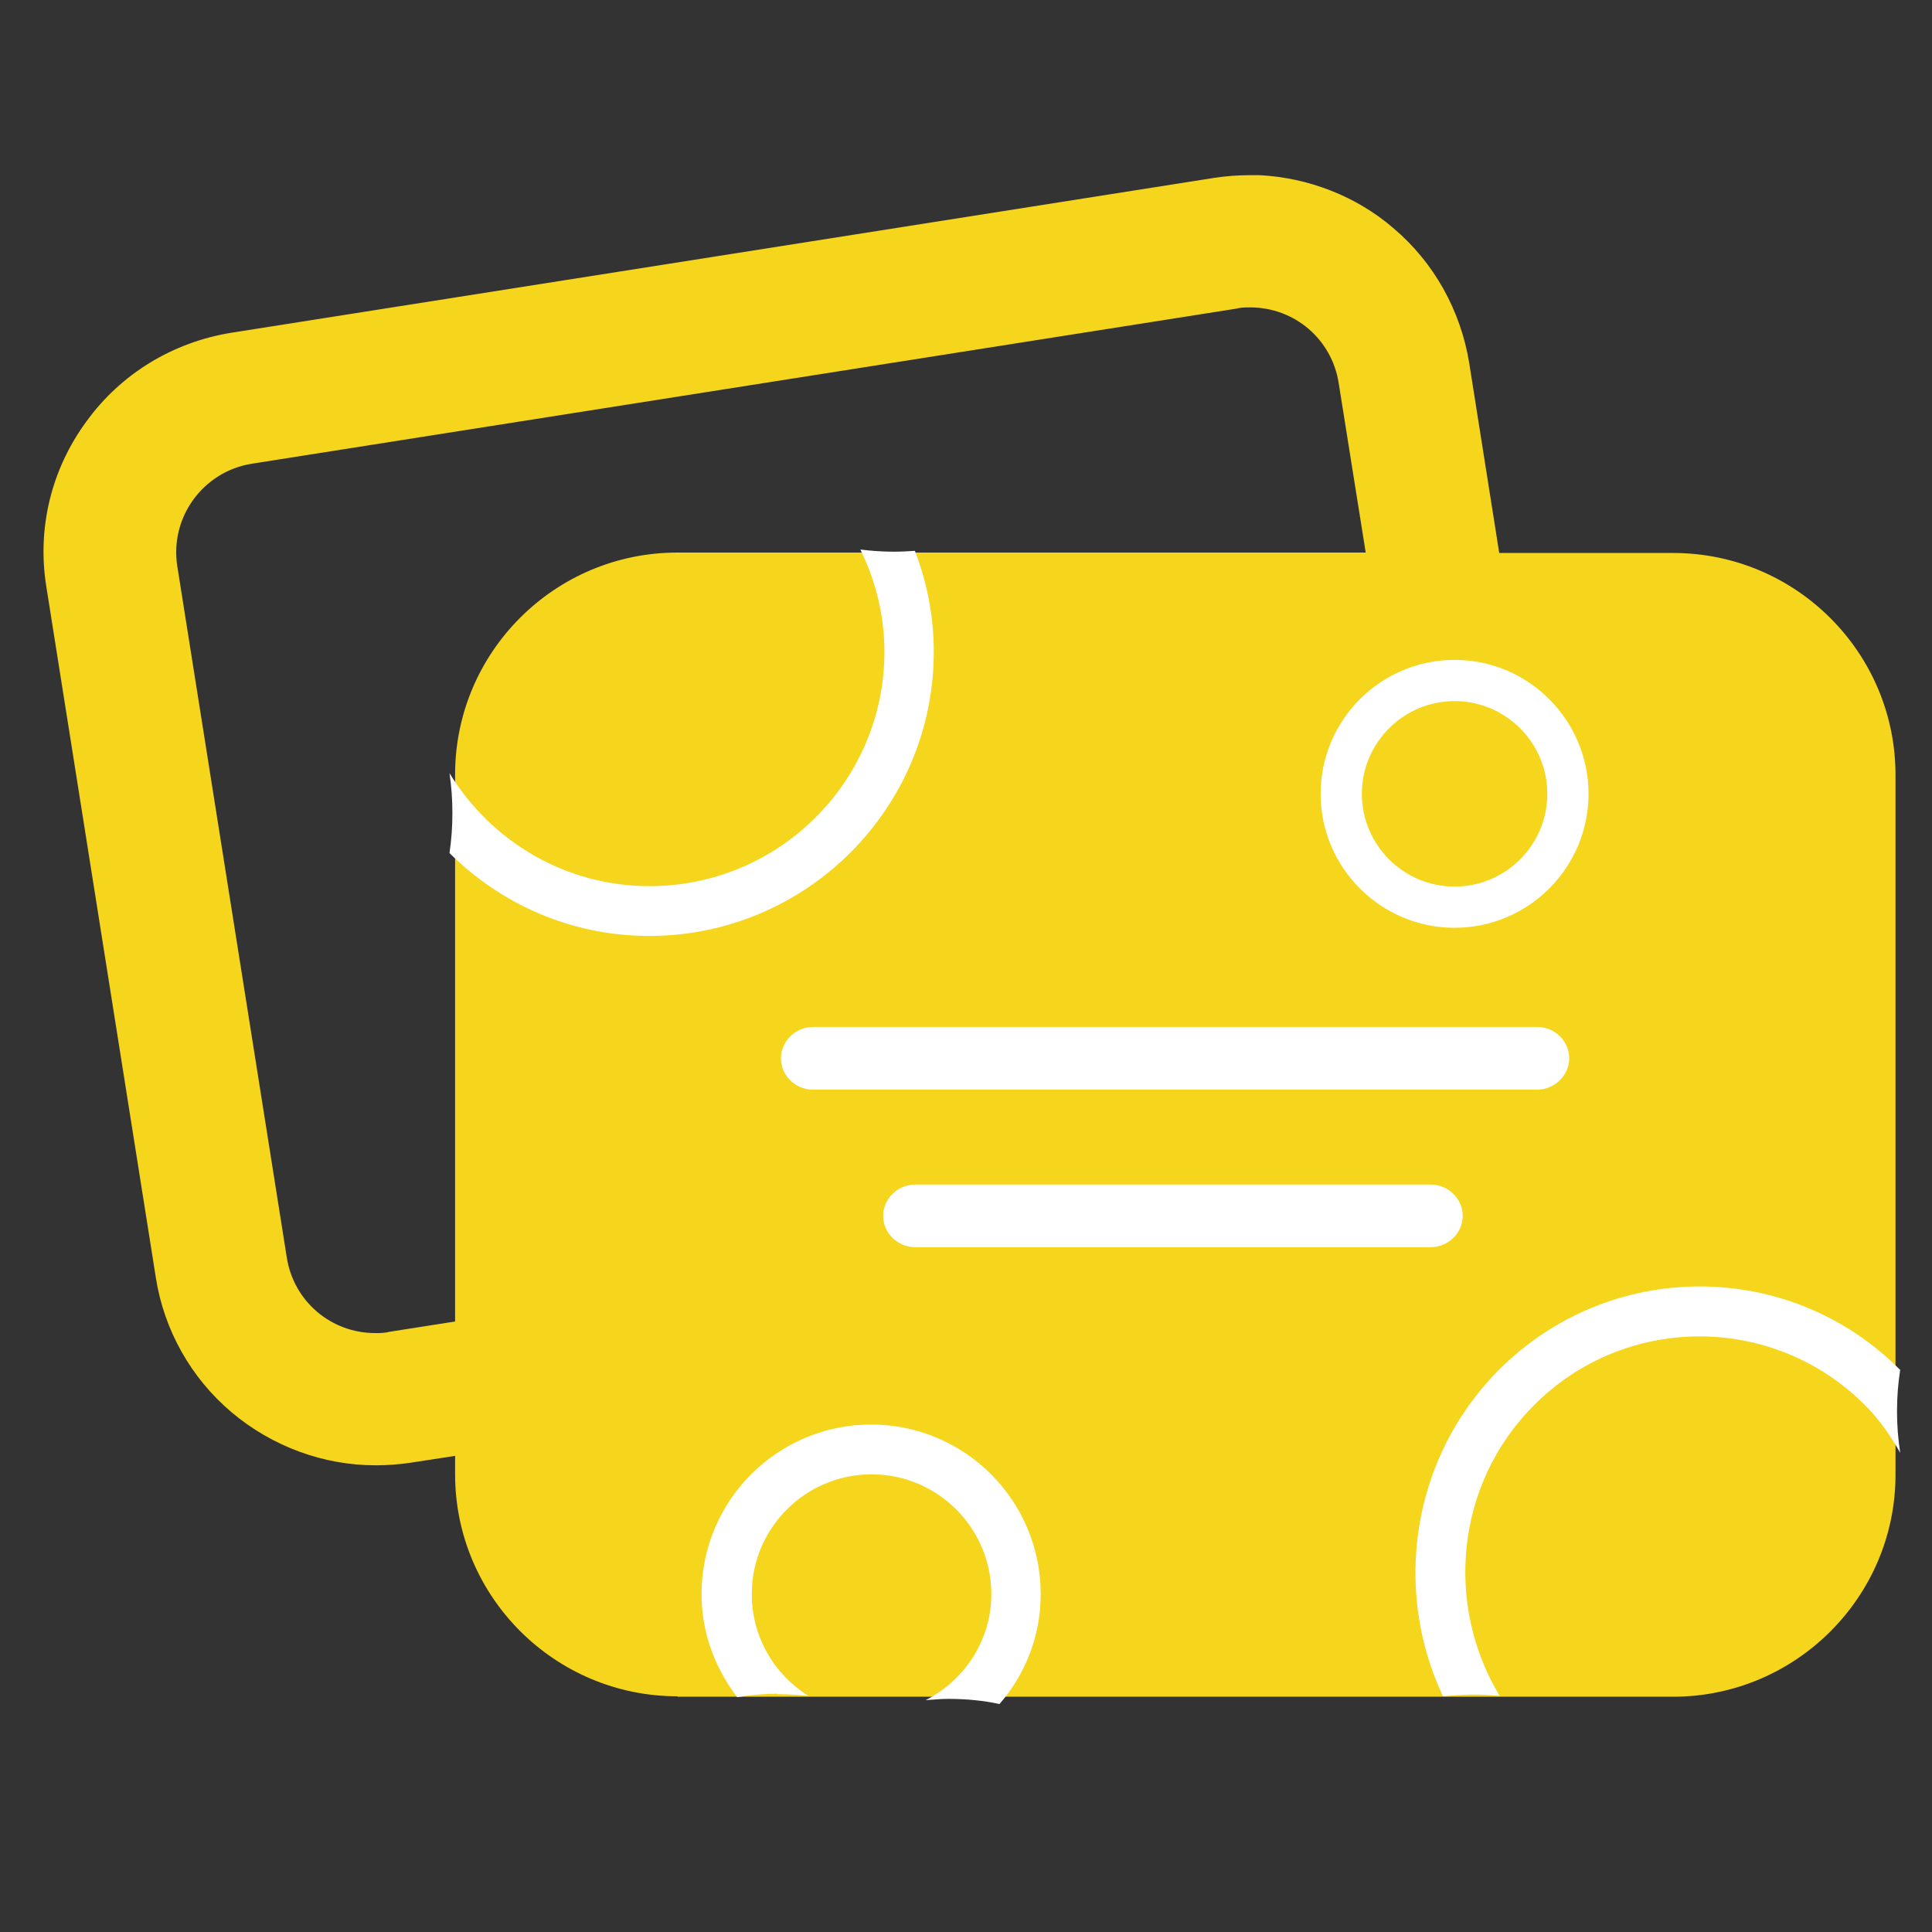 <?xml version="1.0" encoding="UTF-8"?><svg id="Layer_1" xmlns="http://www.w3.org/2000/svg" xmlns:xlink="http://www.w3.org/1999/xlink" viewBox="0 0 45 45"><rect x="0" y="0" width="45" height="45" fill="#333333" stroke="none"/><defs><style>.cls-1{mask:url(#mask);}.cls-2{fill:none;}.cls-3{fill:#fff;}.cls-3,.cls-4{fill-rule:evenodd;}.cls-4{fill:#f6d51d;}</style><mask id="mask" x=".56" y="3.53" width="44.06" height="36.44" maskUnits="userSpaceOnUse"/></defs><g id="Background"><rect class="cls-2" width="45" height="45"/></g><g id="_02-Product-Feature-Page---Shapes---Mac"><g id="nav_1"><g id="Group-6"><g id="Group-2-Copy-4"><g id="Group-6-Copy-2"><g id="Group-20"><path id="Fill-1" class="cls-4" d="M29.12,7.16c-.11,0-.22,0-.33,.03L5.87,10.8c-1.14,.18-1.92,1.25-1.74,2.39l2.55,16.1c.16,1.02,1.03,1.76,2.06,1.76,.11,0,.22,0,.33-.03l1.53-.24v-12.74c0-2.85,2.32-5.17,5.18-5.17H31.81l-.63-3.95c-.16-1.02-1.03-1.76-2.06-1.76h0ZM15.78,39.51c-2.86,0-5.18-2.32-5.18-5.17v-.43l-1.04,.16c-.27,.04-.54,.06-.81,.06-1.22,0-2.41-.44-3.35-1.23-.95-.8-1.58-1.92-1.77-3.14L1.08,13.67c-.22-1.36,.11-2.73,.93-3.85,.81-1.12,2.02-1.85,3.38-2.07l22.91-3.61c.27-.04,.54-.06,.81-.06h.23c1.14,.06,2.25,.49,3.11,1.23,.95,.8,1.57,1.92,1.77,3.14l.7,4.43h4.05c2.86,0,5.18,2.32,5.18,5.17v16.3c0,2.85-2.33,5.17-5.18,5.17H15.78Z"/><g id="Group-5"><g class="cls-1"><path id="Fill-3" class="cls-3" d="M8.76,30.53c-.79,0-1.46-.57-1.58-1.35L4.64,13.06c-.14-.87,.46-1.7,1.33-1.83l22.88-3.62c.08-.01,.17-.02,.25-.02,.79,0,1.46,.57,1.58,1.35l.53,3.39H15.79c-3.12,0-5.66,2.54-5.66,5.67v12.34l-1.11,.18c-.09,.01-.17,.02-.25,.02h0ZM29.12,3.53h-.01c-.3,0-.59,.02-.89,.07L5.34,7.21c-1.49,.24-2.81,1.04-3.7,2.26-.89,1.22-1.25,2.72-1.01,4.22L3.17,29.81c.21,1.34,.9,2.56,1.93,3.44,1.02,.87,2.32,1.34,3.66,1.34,.3,0,.59-.02,.89-.07l.48-.08c.07,3.06,2.58,5.53,5.66,5.53h23.17c3.12,0,5.66-2.54,5.66-5.67V18c0-3.12-2.54-5.67-5.66-5.67h-3.62l-.63-4.02c-.21-1.34-.9-2.56-1.93-3.44-.95-.8-2.15-1.28-3.39-1.34h-.24s-.01,0-.01,0ZM8.76,31.5c.13,0,.27-.01,.41-.03l1.93-.31v-13.17c0-2.59,2.1-4.69,4.69-4.69h16.57l-.71-4.51c-.2-1.27-1.3-2.18-2.54-2.18-.13,0-.27,.01-.41,.03L5.82,10.26c-1.41,.22-2.37,1.54-2.14,2.95l2.54,16.11c.2,1.27,1.3,2.18,2.54,2.18h0ZM29.11,4.5h.22c1.03,.05,2.02,.44,2.81,1.11,.86,.73,1.42,1.74,1.6,2.85l.76,4.84h4.46c2.58,0,4.69,2.1,4.69,4.69v16.31c0,2.59-2.1,4.69-4.69,4.69H15.79c-2.59,0-4.69-2.1-4.69-4.69v-1l-1.61,.25c-.24,.04-.49,.06-.73,.06-1.11,0-2.18-.4-3.03-1.11-.86-.73-1.42-1.74-1.6-2.85L1.59,13.54c-.2-1.24,.1-2.48,.84-3.49,.74-1.01,1.82-1.68,3.06-1.87l22.89-3.62c.24-.04,.49-.06,.73-.06h0Z"/></g></g><path id="Fill-8" class="cls-3" d="M21.32,12.83c-.17,.01-.33,.02-.51,.02-.27,0-.52-.02-.77-.05,.35,.72,.56,1.52,.56,2.38,0,3.01-2.45,5.46-5.47,5.46-1.98,0-3.7-1.06-4.66-2.63,.09,.61,.09,1.24,0,1.86,1.2,1.19,2.83,1.93,4.65,1.93,3.66,0,6.63-2.97,6.63-6.62,0-.83-.16-1.62-.44-2.35"/><path id="Fill-10" class="cls-3" d="M44.25,31.9c-2.58-2.59-6.77-2.58-9.35,.02-2.03,2.05-2.46,5.11-1.29,7.59,.22-.02,.45-.04,.69-.04,.22,0,.42,.01,.63,.03-1.28-2.12-1.03-4.93,.79-6.76,2.13-2.15,5.6-2.15,7.73,0,.33,.33,.59,.71,.81,1.1-.1-.64-.1-1.3,0-1.94"/><path id="Fill-12" class="cls-3" d="M35.79,25.38H18.94c-.42,0-.75-.33-.75-.73s.34-.73,.75-.73h16.86c.42,0,.75,.33,.75,.73s-.34,.73-.75,.73"/><path id="Fill-14" class="cls-3" d="M33.32,29.05h-12c-.41,0-.75-.33-.75-.73s.34-.73,.75-.73h12c.41,0,.75,.33,.75,.73s-.34,.73-.75,.73"/><path id="Fill-16" class="cls-3" d="M18.12,39.46c.25,0,.48,.02,.71,.04-.79-.49-1.32-1.37-1.32-2.37,0-1.54,1.25-2.79,2.79-2.79s2.79,1.25,2.79,2.79c0,1.08-.63,2.01-1.53,2.47,.17-.01,.34-.03,.52-.03,.43,0,.83,.04,1.2,.12,.6-.69,.96-1.58,.96-2.56,0-2.18-1.77-3.95-3.95-3.95s-3.95,1.77-3.95,3.95c0,.91,.32,1.73,.83,2.4,.3-.05,.61-.08,.94-.08"/><path id="Fill-18" class="cls-3" d="M33.88,16.33c-1.19,0-2.16,.97-2.16,2.16s.97,2.16,2.16,2.16,2.16-.97,2.16-2.16-.97-2.16-2.16-2.16m0,5.28c-1.72,0-3.12-1.4-3.12-3.12s1.4-3.12,3.12-3.12,3.12,1.4,3.12,3.12-1.4,3.12-3.12,3.12"/></g></g></g></g></g></g></svg>